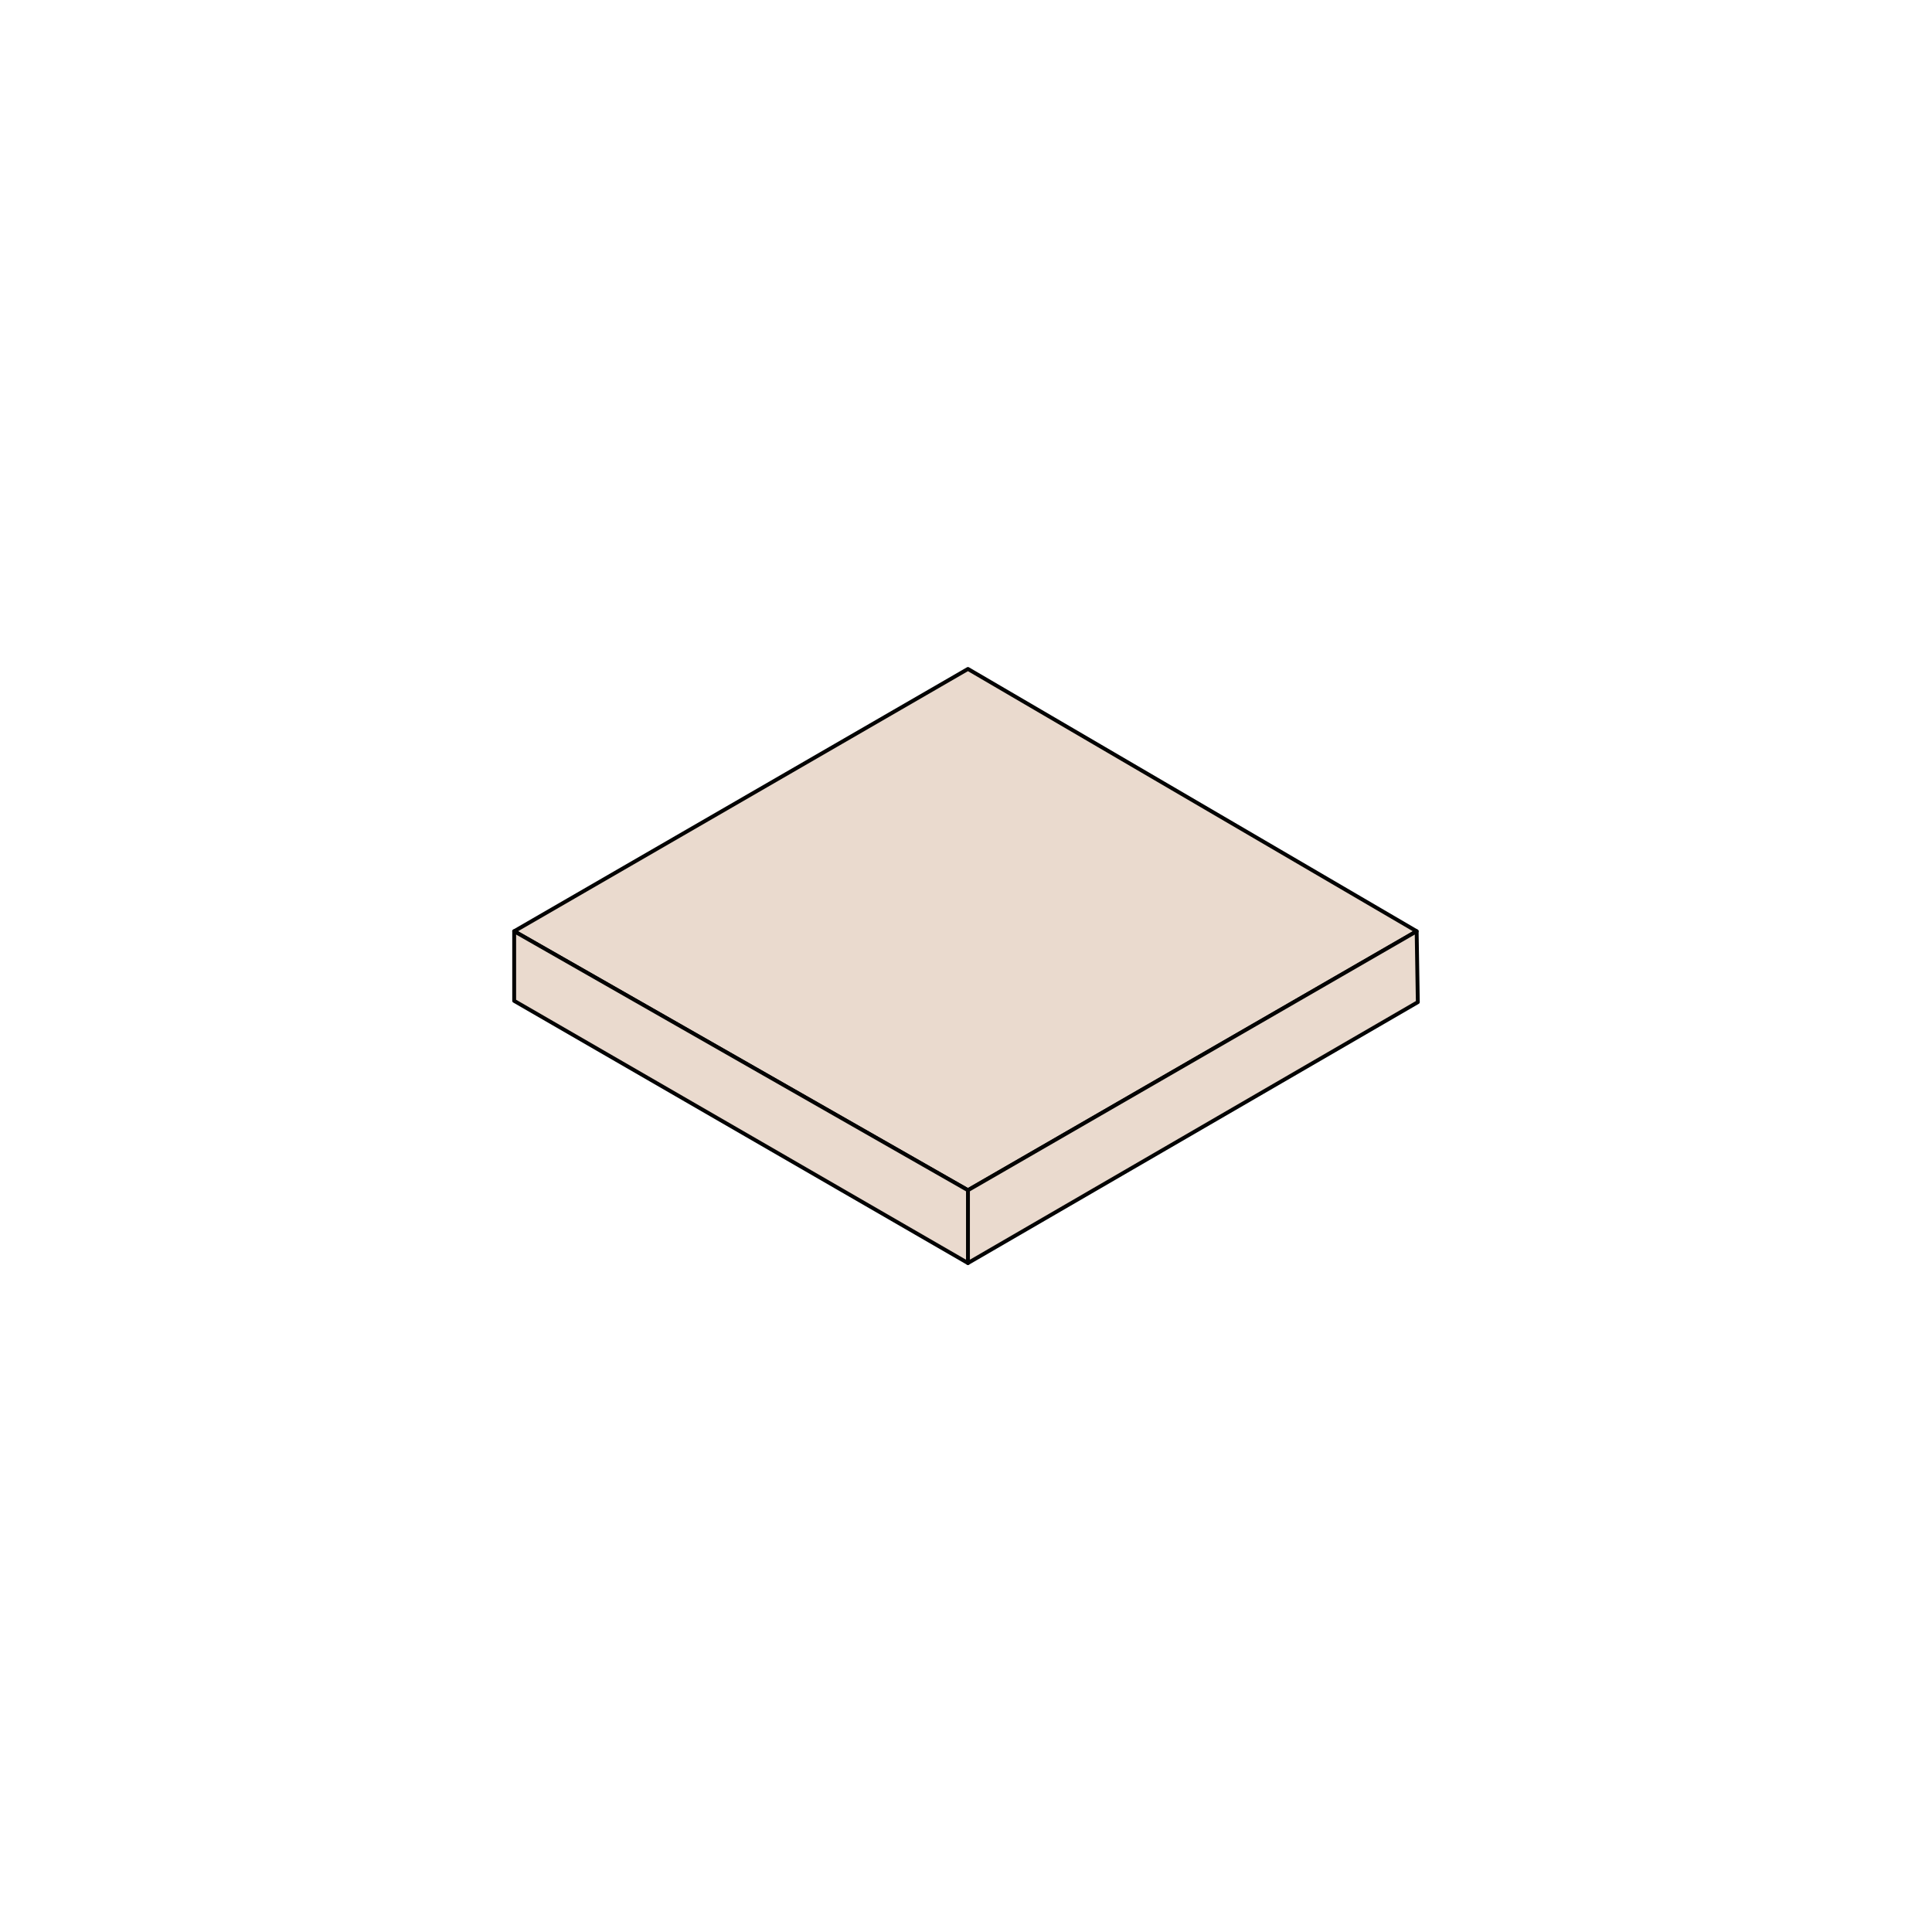 <?xml version="1.0" encoding="UTF-8"?>
<svg id="Layer_1" data-name="Layer 1" xmlns="http://www.w3.org/2000/svg" viewBox="0 0 1000 1000">
  <defs>
    <style>
      .cls-1 {
        fill: #eadace;
        stroke: #030303;
        stroke-linecap: round;
        stroke-linejoin: round;
        stroke-width: 2px;
      }
    </style>
  </defs>
  <polygon class="cls-1" points="266.14 482.01 501.01 346.25 733.26 482.01 501.01 616.05 266.14 482.01"/>
  <polygon class="cls-1" points="501.01 616.05 501.01 653.75 733.86 518.71 733.26 482.01 501.01 616.05"/>
  <polygon class="cls-1" points="501.01 653.75 266.14 518.04 266.14 482.01 501.01 616.05 501.01 653.75"/>
</svg>